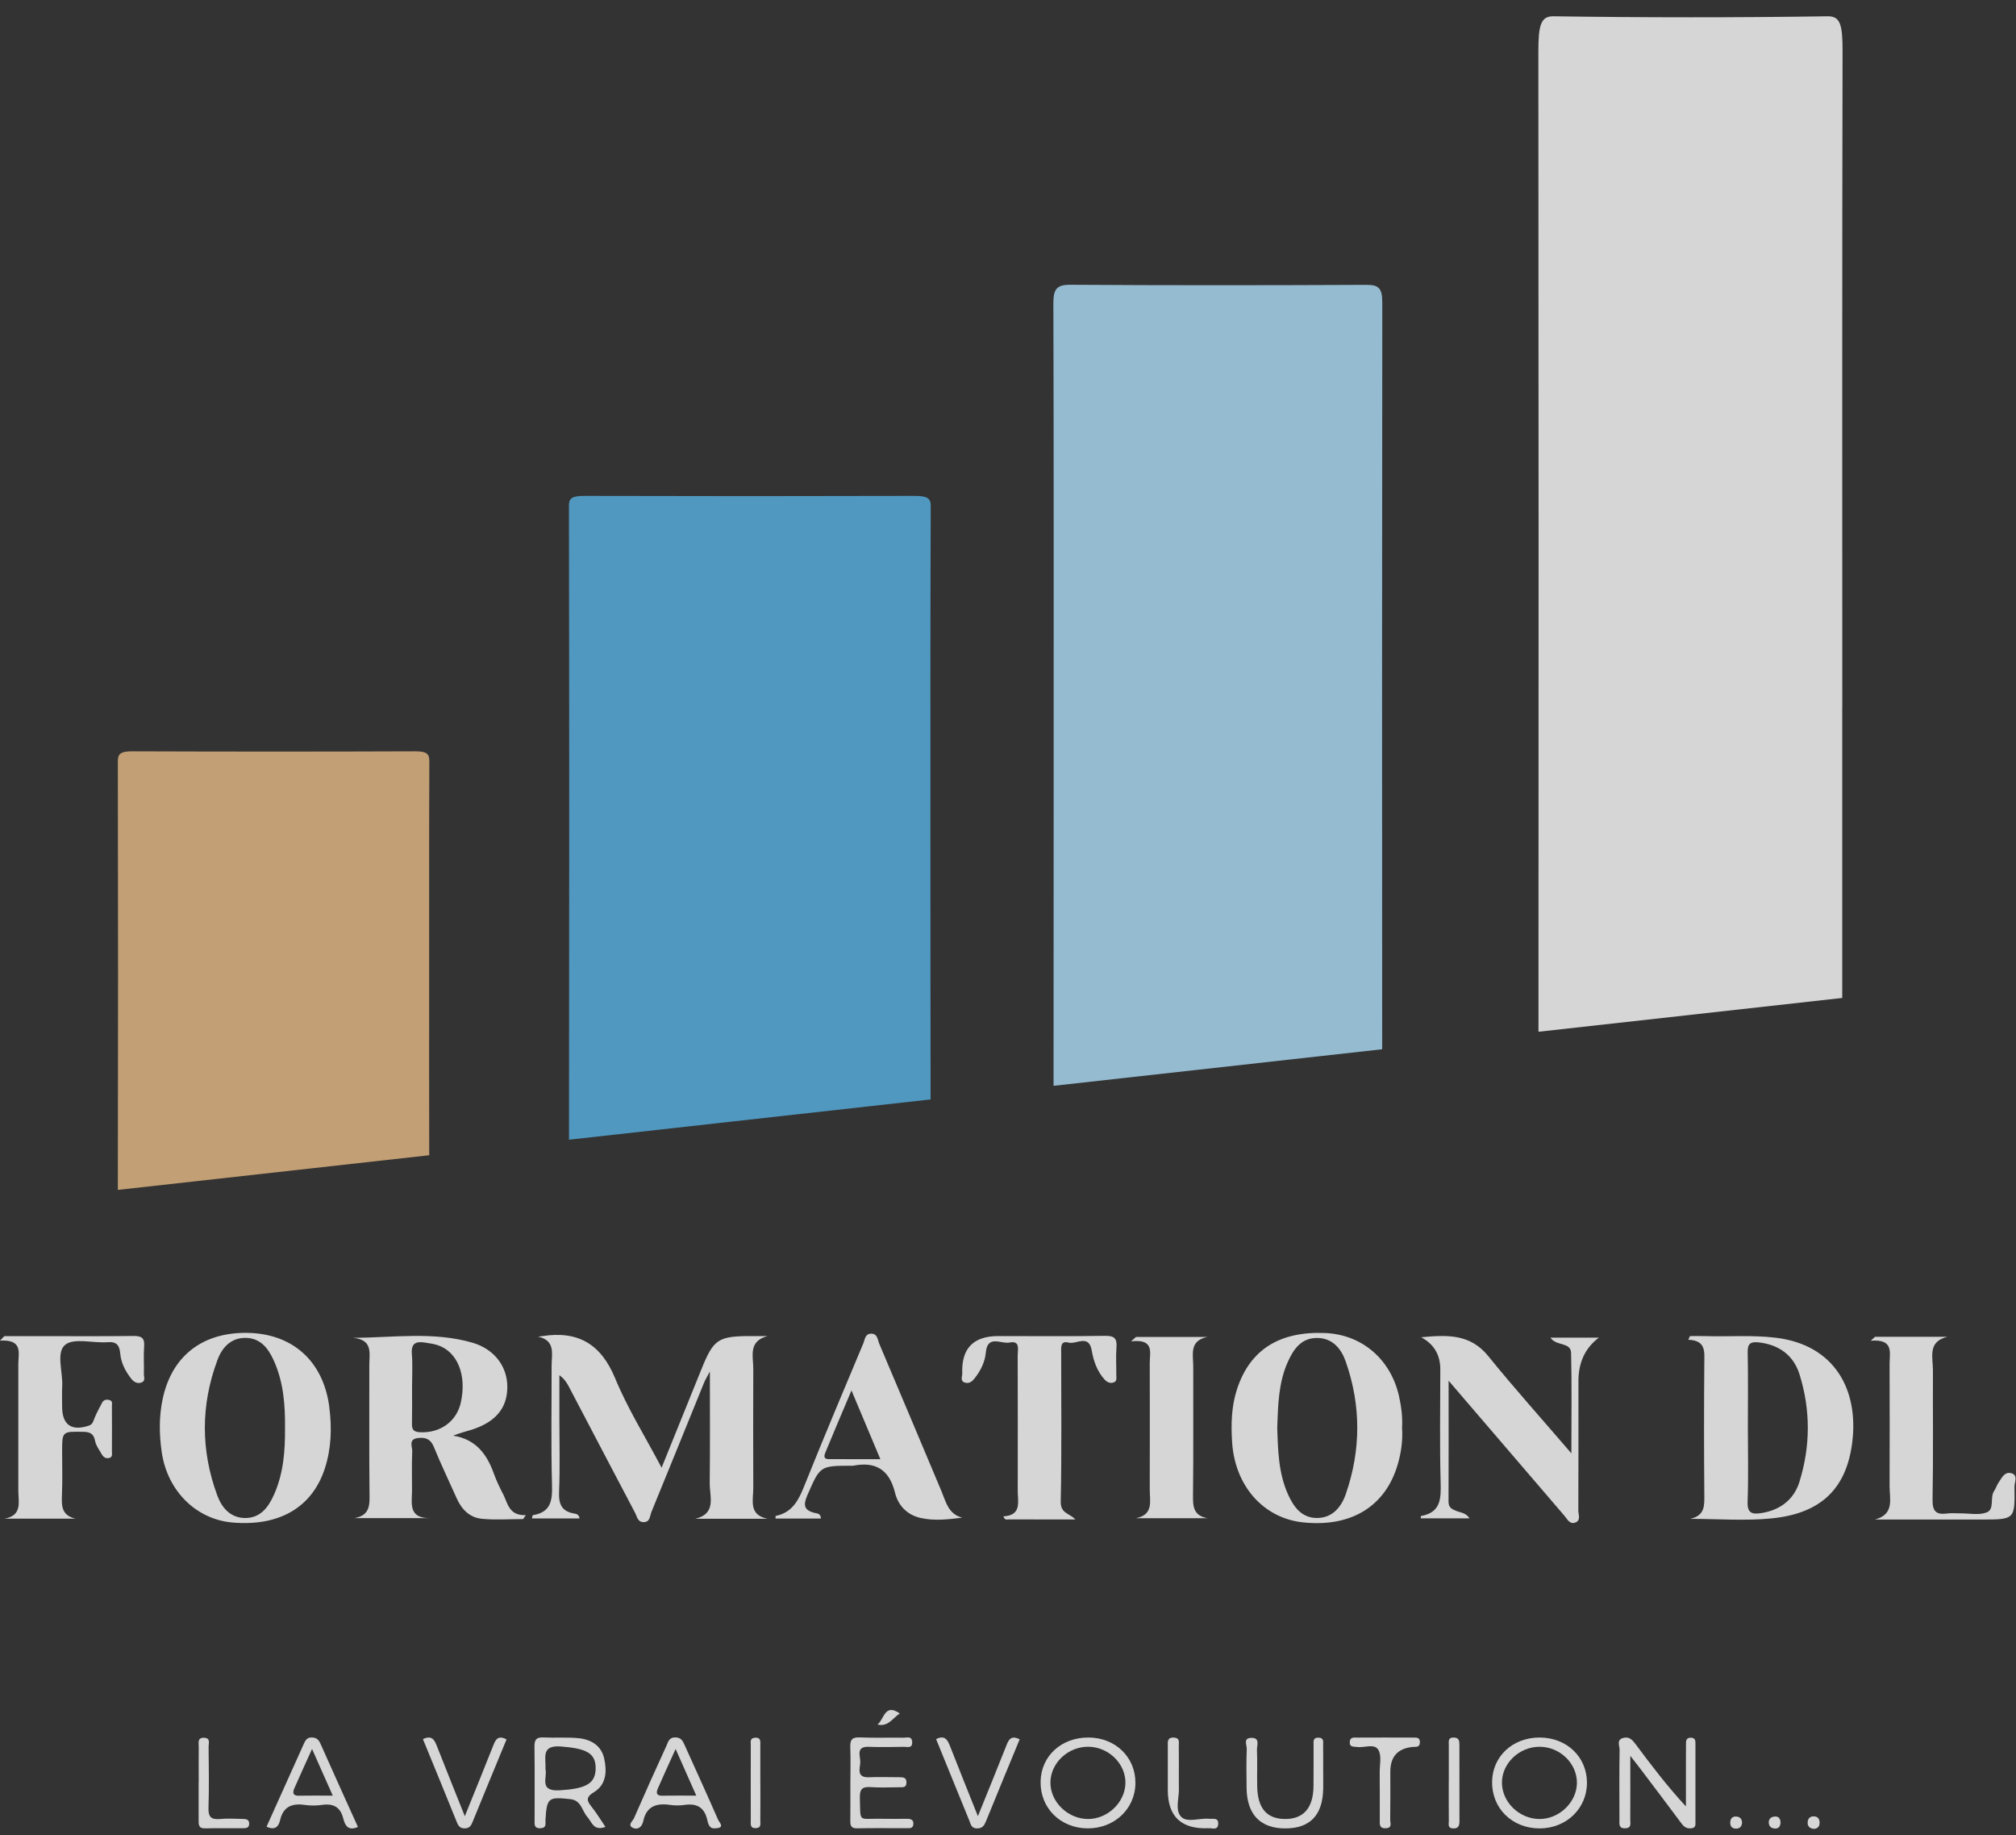 <svg xmlns="http://www.w3.org/2000/svg" width="89" height="81" viewBox="0 0 89 81" fill="none"><rect x="0" y="0" width="89" height="81" fill="#333333" stroke="none"/><g id="Vector" opacity="0.8"><path d="M23.743 58.997C23.807 58.989 23.869 58.982 23.933 58.972C25.512 58.725 26.529 59.315 27.154 60.828C27.704 62.161 28.482 63.403 29.207 64.779C29.814 63.28 30.385 61.871 30.954 60.462C31.508 59.09 31.689 58.969 33.205 58.969C33.432 58.969 33.658 58.969 33.887 58.969C33.02 59.194 33.257 59.864 33.255 60.412C33.249 62.168 33.249 63.923 33.255 65.679C33.257 66.209 33.034 66.865 33.888 67.033H30.699C31.647 66.801 31.325 66.047 31.332 65.456C31.35 63.872 31.339 62.288 31.339 60.532C31.206 60.788 31.129 60.909 31.077 61.039C30.305 62.935 29.538 64.834 28.76 66.729C28.686 66.908 28.705 67.19 28.399 67.181C28.148 67.174 28.124 66.934 28.04 66.776C27.063 64.925 26.095 63.07 25.121 61.216C25.026 61.034 24.92 60.859 24.695 60.697V62.702C24.695 63.75 24.725 64.8 24.681 65.847C24.66 66.379 24.792 66.709 25.348 66.801C25.448 66.818 25.561 66.843 25.584 67.019H23.485C23.495 66.98 23.503 66.878 23.527 66.873C24.331 66.743 24.388 66.216 24.369 65.529C24.322 63.775 24.354 62.018 24.352 60.262C24.352 59.761 24.539 59.16 23.743 58.992V58.997Z" fill="white"></path><path d="M63.951 60.939C63.951 62.835 63.955 64.56 63.948 66.286C63.948 66.534 64.091 66.606 64.282 66.684C64.47 66.761 64.705 66.759 64.876 67.014H62.721C62.724 66.984 62.722 66.913 62.734 66.911C63.6 66.756 63.619 66.161 63.6 65.447C63.555 63.779 63.585 62.108 63.585 60.439C63.585 59.794 63.303 59.322 62.739 59.022C63.913 58.909 64.913 58.877 65.705 59.857C66.848 61.269 68.064 62.623 69.371 64.145C69.371 62.553 69.393 61.134 69.359 59.717C69.348 59.22 68.703 59.427 68.448 59.039H70.585C69.984 59.488 69.683 60.127 69.683 60.956C69.683 62.862 69.687 64.767 69.678 66.671C69.678 66.846 69.793 67.088 69.568 67.19C69.304 67.308 69.192 67.048 69.061 66.896C67.396 64.96 65.736 63.022 63.951 60.939Z" fill="white"></path><path d="M3.349 67.028H0.195C0.999 66.891 0.809 66.288 0.809 65.787C0.812 63.925 0.812 62.063 0.809 60.202C0.809 59.719 1.027 59.11 0 59.17C0.064 59.104 0.128 59.039 0.191 58.972C0.71 58.972 1.229 58.972 1.747 58.972C3.127 58.972 4.505 58.982 5.885 58.965C6.239 58.96 6.392 59.044 6.363 59.422C6.332 59.826 6.363 60.236 6.352 60.641C6.348 60.773 6.441 60.958 6.232 61.023C6.041 61.083 5.898 60.984 5.786 60.841C5.533 60.514 5.346 60.156 5.308 59.741C5.276 59.395 5.167 59.205 4.752 59.239C4.112 59.29 3.273 59.037 2.879 59.354C2.464 59.687 2.781 60.554 2.746 61.186C2.729 61.484 2.743 61.785 2.743 62.085C2.743 62.885 3.152 63.175 3.916 62.925C4.094 62.867 4.114 62.733 4.171 62.593C4.269 62.358 4.388 62.131 4.509 61.908C4.579 61.778 4.708 61.753 4.843 61.796C4.984 61.841 4.94 61.97 4.94 62.066C4.945 62.73 4.945 63.393 4.94 64.057C4.94 64.172 4.987 64.325 4.796 64.355C4.645 64.379 4.551 64.292 4.485 64.175C4.381 63.989 4.238 63.807 4.2 63.605C4.138 63.29 3.993 63.2 3.678 63.195C2.743 63.18 2.743 63.165 2.743 64.08C2.743 64.701 2.761 65.322 2.736 65.942C2.718 66.431 2.692 66.889 3.349 67.031V67.028Z" fill="white"></path><path d="M47.478 67.064C46.494 67.064 45.509 67.064 44.525 67.061C44.455 67.061 44.352 67.106 44.299 66.926C45.12 66.881 44.928 66.278 44.93 65.779C44.933 63.787 44.933 61.796 44.928 59.804C44.928 59.554 45.046 59.159 44.567 59.255C44.201 59.329 43.597 58.894 43.522 59.689C43.483 60.102 43.307 60.469 43.055 60.798C42.951 60.934 42.83 61.074 42.629 61.031C42.363 60.974 42.486 60.754 42.481 60.609C42.441 59.517 42.969 58.97 44.067 58.969C45.642 58.969 47.216 58.984 48.789 58.959C49.195 58.952 49.319 59.075 49.289 59.465C49.257 59.871 49.284 60.279 49.281 60.686C49.281 60.808 49.323 60.963 49.163 61.016C49.009 61.068 48.876 61.011 48.762 60.884C48.433 60.519 48.279 60.076 48.198 59.611C48.07 58.865 47.517 59.349 47.172 59.257C46.8 59.157 46.848 59.486 46.848 59.714C46.848 61.898 46.874 64.084 46.828 66.266C46.816 66.809 47.204 66.776 47.474 67.063L47.478 67.064Z" fill="white"></path><path d="M82.781 59H85.975C85.084 59.212 85.334 59.904 85.333 60.469C85.326 62.373 85.351 64.279 85.316 66.183C85.306 66.711 85.479 66.866 85.969 66.799C86.158 66.773 86.356 66.796 86.549 66.794C86.937 66.791 87.362 66.883 87.701 66.754C88.074 66.613 87.829 66.089 88.042 65.792C88.116 65.689 88.147 65.557 88.22 65.452C88.362 65.247 88.487 64.941 88.789 65.02C89.108 65.104 88.93 65.422 88.933 65.624C88.955 67.066 88.947 67.066 87.478 67.066H82.775C83.647 66.836 83.417 66.153 83.419 65.584C83.426 63.787 83.424 61.99 83.419 60.192C83.419 59.704 83.615 59.089 82.588 59.175C82.65 59.117 82.714 59.059 82.776 59.002L82.781 59Z" fill="white"></path><path d="M50.147 59.009H53.302C52.488 59.17 52.678 59.791 52.678 60.306C52.673 62.186 52.69 64.067 52.668 65.948C52.663 66.451 52.654 66.888 53.306 67.008H50.148C50.939 66.856 50.756 66.248 50.758 65.732C50.761 63.873 50.763 62.015 50.758 60.154C50.758 59.691 50.971 59.085 49.934 59.202L50.15 59.009H50.147Z" fill="white"></path><path d="M71.973 77.494C71.973 78.565 71.976 79.442 71.971 80.319C71.971 80.474 72.038 80.679 71.76 80.694C71.444 80.71 71.493 80.49 71.493 80.305C71.491 79.278 71.483 78.251 71.5 77.226C71.503 77.049 71.344 76.778 71.679 76.701C71.934 76.642 72.07 76.799 72.206 76.981C72.896 77.906 73.593 78.826 74.429 79.73C74.429 78.985 74.429 78.24 74.429 77.493C74.429 77.301 74.43 77.108 74.432 76.916C74.432 76.759 74.506 76.686 74.669 76.698C74.805 76.707 74.848 76.787 74.848 76.906C74.848 78.103 74.848 79.302 74.848 80.499C74.848 80.629 74.786 80.682 74.657 80.695C74.462 80.715 74.343 80.63 74.231 80.479C73.618 79.653 72.997 78.835 72.377 78.015C72.28 77.886 72.18 77.76 71.973 77.496V77.494Z" fill="white"></path><path d="M37.542 78.671C37.542 78.158 37.558 77.644 37.538 77.133C37.526 76.823 37.584 76.666 37.95 76.683C38.595 76.711 39.241 76.686 39.886 76.696C40.033 76.698 40.26 76.606 40.27 76.889C40.282 77.181 40.052 77.096 39.903 77.098C39.387 77.108 38.87 77.116 38.353 77.098C37.766 77.076 37.986 77.508 37.979 77.771C37.972 78.043 37.789 78.465 38.365 78.441C38.816 78.423 39.268 78.44 39.72 78.44C39.881 78.44 40.017 78.455 40.017 78.673C40.017 78.906 39.859 78.883 39.711 78.883C39.282 78.883 38.848 78.908 38.42 78.876C38.041 78.85 37.95 78.997 37.961 79.352C37.991 80.475 37.875 80.254 38.882 80.274C39.27 80.282 39.656 80.277 40.044 80.275C40.213 80.275 40.342 80.315 40.321 80.524C40.302 80.709 40.156 80.687 40.033 80.689C39.302 80.692 38.57 80.679 37.84 80.695C37.551 80.702 37.536 80.552 37.539 80.337C37.546 79.782 37.541 79.227 37.541 78.67L37.542 78.671Z" fill="white"></path><path d="M58.415 78.178C58.415 78.435 58.419 78.692 58.415 78.948C58.395 80.107 57.84 80.694 56.755 80.699C55.647 80.705 55.048 80.09 55.033 78.923C55.026 78.346 55.018 77.768 55.04 77.193C55.047 77.023 54.87 76.709 55.239 76.703C55.644 76.694 55.483 77.033 55.491 77.229C55.513 77.763 55.491 78.298 55.501 78.832C55.517 79.81 55.919 80.28 56.733 80.284C57.544 80.287 57.977 79.795 57.987 78.841C57.994 78.243 57.987 77.644 57.991 77.046C57.991 76.886 57.942 76.679 58.222 76.694C58.457 76.706 58.41 76.884 58.412 77.023C58.417 77.408 58.414 77.791 58.414 78.176L58.415 78.178Z" fill="white"></path><path d="M41.324 76.759C41.712 76.562 41.833 76.793 41.945 77.079C42.333 78.07 42.731 79.057 43.171 80.159C43.614 79.062 44.017 78.085 44.404 77.101C44.514 76.826 44.599 76.558 45.015 76.767C44.52 77.97 44.02 79.17 43.532 80.374C43.451 80.572 43.374 80.7 43.127 80.699C42.884 80.697 42.858 80.519 42.798 80.37C42.305 79.167 41.814 77.961 41.326 76.759H41.324Z" fill="white"></path><path d="M18.671 76.759C19.078 76.562 19.188 76.809 19.297 77.089C19.684 78.08 20.084 79.065 20.52 80.16C20.963 79.062 21.366 78.08 21.756 77.091C21.865 76.816 21.957 76.554 22.362 76.771C21.865 77.976 21.366 79.178 20.875 80.384C20.806 80.55 20.752 80.69 20.529 80.697C20.314 80.704 20.238 80.597 20.166 80.419C19.674 79.195 19.169 77.976 18.671 76.759Z" fill="white"></path><path d="M60.91 78.888C60.91 78.675 60.913 78.46 60.91 78.246C60.903 77.905 61.004 77.499 60.853 77.238C60.673 76.928 60.225 77.156 59.898 77.104C59.753 77.083 59.577 77.123 59.587 76.888C59.597 76.657 59.775 76.692 59.916 76.691C60.735 76.686 61.554 76.688 62.373 76.691C62.521 76.691 62.689 76.666 62.684 76.903C62.677 77.138 62.506 77.091 62.363 77.104C61.706 77.169 61.378 77.532 61.378 78.193C61.378 78.9 61.383 79.607 61.373 80.312C61.371 80.454 61.479 80.679 61.182 80.692C60.871 80.707 60.913 80.487 60.913 80.3C60.911 79.83 60.913 79.358 60.913 78.888H60.91Z" fill="white"></path><path d="M52.044 78.485C52.044 78.613 52.037 78.742 52.044 78.87C52.072 79.315 51.859 79.868 52.134 80.175C52.394 80.465 52.952 80.234 53.375 80.274C53.549 80.29 53.809 80.205 53.779 80.522C53.754 80.789 53.519 80.684 53.371 80.69C52.16 80.747 51.555 80.186 51.555 79.008C51.555 78.365 51.555 77.723 51.555 77.079C51.555 76.888 51.518 76.672 51.829 76.691C52.104 76.707 52.038 76.913 52.04 77.069C52.047 77.541 52.042 78.011 52.042 78.483L52.044 78.485Z" fill="white"></path><path d="M8.772 78.646C8.772 78.133 8.767 77.618 8.774 77.104C8.775 76.928 8.702 76.681 9.022 76.699C9.303 76.716 9.207 76.944 9.209 77.089C9.217 77.99 9.234 78.89 9.204 79.788C9.19 80.195 9.323 80.319 9.715 80.284C10.058 80.252 10.405 80.275 10.749 80.282C10.885 80.284 11.005 80.319 11 80.497C10.996 80.682 10.865 80.69 10.734 80.692C10.174 80.695 9.613 80.684 9.052 80.697C8.752 80.704 8.769 80.517 8.769 80.319C8.77 79.762 8.769 79.205 8.769 78.648L8.772 78.646Z" fill="white"></path><path d="M63.96 78.636C63.96 78.103 63.958 77.57 63.96 77.036C63.96 76.876 63.909 76.676 64.193 76.689C64.404 76.699 64.428 76.831 64.428 76.993C64.428 78.125 64.426 79.255 64.43 80.387C64.43 80.59 64.374 80.714 64.141 80.699C63.894 80.684 63.963 80.499 63.961 80.367C63.955 79.79 63.958 79.215 63.958 78.638L63.96 78.636Z" fill="white"></path><path d="M33.568 78.7C33.568 79.253 33.571 79.807 33.566 80.359C33.566 80.495 33.615 80.672 33.381 80.687C33.103 80.707 33.145 80.507 33.145 80.345C33.143 79.238 33.141 78.133 33.145 77.026C33.145 76.889 33.096 76.711 33.329 76.696C33.606 76.676 33.564 76.878 33.566 77.039C33.569 77.593 33.566 78.146 33.566 78.698L33.568 78.7Z" fill="white"></path><path d="M38.738 76.114C39.03 75.896 39.053 75.155 39.723 75.626C39.401 75.837 39.209 76.227 38.738 76.114Z" fill="white"></path><path d="M80.069 80.717C79.887 80.704 79.79 80.592 79.802 80.425C79.812 80.264 79.909 80.152 80.099 80.169C80.26 80.182 80.322 80.294 80.329 80.425C80.337 80.592 80.262 80.712 80.07 80.719L80.069 80.717Z" fill="white"></path><path d="M76.906 80.47C76.881 80.65 76.765 80.724 76.597 80.705C76.45 80.69 76.382 80.587 76.384 80.444C76.388 80.27 76.473 80.164 76.654 80.175C76.832 80.187 76.91 80.3 76.906 80.472V80.47Z" fill="white"></path><path d="M78.605 80.435C78.598 80.62 78.519 80.72 78.331 80.702C78.189 80.689 78.096 80.6 78.086 80.464C78.073 80.294 78.17 80.189 78.343 80.175C78.534 80.159 78.598 80.279 78.605 80.435Z" fill="white"></path><path d="M22.202 65.931C22.058 65.646 21.915 65.356 21.808 65.056C21.502 64.194 21.019 63.525 20.007 63.365C20.299 63.242 20.566 63.185 20.824 63.102C21.877 62.763 22.387 62.153 22.397 61.239C22.407 60.327 21.838 59.545 20.851 59.26C19.139 58.765 17.386 59.034 15.585 59.049C16.478 59.124 16.302 59.739 16.304 60.247C16.307 62.11 16.294 63.974 16.312 65.836C16.317 66.364 16.376 66.876 15.652 67.003H18.961C18.024 67.006 18.185 66.349 18.189 65.794C18.192 65.216 18.172 64.637 18.199 64.06C18.209 63.85 18.012 63.515 18.461 63.468C18.798 63.433 19.013 63.518 19.154 63.864C19.468 64.634 19.829 65.384 20.168 66.143C20.384 66.626 20.742 66.981 21.267 67.033C21.87 67.093 22.483 67.046 23.092 67.046C23.132 66.988 23.174 66.931 23.214 66.873C22.464 66.903 22.415 66.344 22.204 65.927L22.202 65.931ZM18.533 63.213C18.229 63.197 18.182 63.067 18.187 62.818C18.197 62.285 18.191 61.751 18.191 61.219C18.191 60.729 18.221 60.236 18.182 59.749C18.145 59.285 18.367 59.194 18.753 59.255C18.942 59.285 19.137 59.309 19.32 59.369C20.2 59.659 20.614 60.697 20.342 61.91C20.154 62.748 19.414 63.263 18.535 63.213H18.533Z" fill="white"></path><path d="M78.409 59.044C77.354 58.915 76.299 59.004 75.245 58.97C75.031 58.964 74.82 58.97 74.607 58.97C74.582 59.024 74.558 59.079 74.533 59.132C75.32 59.16 75.243 59.659 75.24 60.157C75.224 62.085 75.224 64.012 75.24 65.938C75.243 66.426 75.287 66.889 74.618 67.036C75.817 67.036 77.024 67.133 78.21 67.016C80.388 66.801 81.524 65.707 81.774 63.632C82.051 61.341 80.997 59.362 78.409 59.044ZM79.446 65.386C79.201 66.176 78.605 66.649 77.759 66.781C77.356 66.844 77.133 66.796 77.151 66.284C77.192 65.197 77.163 64.107 77.163 63.018C77.163 61.93 77.178 60.798 77.155 59.687C77.146 59.309 77.274 59.209 77.635 59.247C78.541 59.347 79.182 59.819 79.444 60.663C79.933 62.226 79.929 63.822 79.444 65.386H79.446Z" fill="white"></path><path d="M14.538 62.1C14.276 60.071 12.903 58.832 10.854 58.827C8.91 58.822 7.579 59.867 7.181 61.746C7.016 62.525 7.026 63.315 7.142 64.105C7.391 65.799 8.655 67.059 10.264 67.198C12.317 67.376 13.774 66.541 14.338 64.82C14.627 63.937 14.657 63.028 14.536 62.1H14.538ZM12.091 65.979C11.841 66.539 11.486 67.003 10.82 66.999C10.185 66.996 9.799 66.561 9.596 66.013C8.856 64.014 8.859 62.003 9.606 60.009C9.811 59.462 10.206 59.04 10.848 59.049C11.49 59.057 11.835 59.497 12.079 60.031C12.515 60.988 12.594 62.005 12.582 63.037C12.591 64.045 12.512 65.041 12.092 65.981L12.091 65.979Z" fill="white"></path><path d="M61.895 63.032C61.925 62.558 61.866 62.091 61.764 61.63C61.396 59.991 60.131 58.905 58.506 58.835C56.477 58.749 55.182 59.577 54.613 61.304C54.36 62.075 54.343 62.863 54.394 63.653C54.518 65.589 55.78 67.004 57.517 67.191C59.647 67.42 61.173 66.486 61.71 64.617C61.86 64.1 61.932 63.57 61.897 63.03L61.895 63.032ZM59.419 65.927C59.216 66.519 58.818 67.008 58.118 66.998C57.453 66.988 57.106 66.501 56.859 65.951C56.438 65.01 56.418 64.004 56.386 63.002C56.423 62.02 56.438 61.034 56.851 60.114C57.106 59.545 57.45 59.042 58.16 59.052C58.837 59.062 59.214 59.535 59.411 60.097C60.089 62.035 60.086 63.99 59.417 65.929L59.419 65.927Z" fill="white"></path><path d="M41.576 65.847C40.656 63.667 39.743 61.484 38.816 59.307C38.743 59.132 38.741 58.842 38.435 58.864C38.184 58.882 38.18 59.134 38.111 59.295C37.254 61.339 36.391 63.383 35.565 65.439C35.298 66.104 35.053 66.743 34.244 66.908C34.234 66.909 34.239 66.981 34.237 67.023H36.238C36.238 66.793 36.069 66.799 35.965 66.774C35.481 66.656 35.458 66.416 35.642 65.993C36.208 64.701 36.191 64.692 37.596 64.692C37.618 64.692 37.64 64.695 37.66 64.692C38.664 64.492 39.261 64.871 39.51 65.877C39.649 66.443 40.037 66.859 40.639 66.996C41.24 67.133 41.846 67.063 42.479 66.984C41.863 66.823 41.764 66.296 41.574 65.846L41.576 65.847ZM36.747 64.399C36.567 64.399 36.297 64.45 36.435 64.115C36.797 63.233 37.173 62.355 37.59 61.369C38.036 62.43 38.434 63.377 38.865 64.402C38.08 64.402 37.413 64.405 36.747 64.4V64.399Z" fill="white"></path><path d="M26.231 79.093C26.776 78.758 26.798 78.158 26.669 77.598C26.536 77.029 26.076 76.767 25.529 76.716C25.017 76.668 24.497 76.711 23.983 76.684C23.656 76.668 23.592 76.814 23.595 77.101C23.609 78.168 23.601 79.237 23.601 80.304C23.601 80.492 23.555 80.709 23.869 80.69C24.148 80.674 24.07 80.47 24.081 80.315C24.143 79.347 24.203 79.3 25.185 79.408C25.667 79.462 25.692 79.928 25.934 80.199C26.132 80.422 26.202 80.826 26.728 80.632C26.514 80.317 26.34 80.024 26.128 79.76C25.905 79.482 25.843 79.33 26.229 79.092L26.231 79.093ZM24.698 79.017C23.77 79.072 24.176 78.435 24.081 78.086C24.112 77.588 23.861 77.013 24.77 77.084C25.877 77.171 26.303 77.368 26.296 78.051C26.291 78.738 25.84 78.951 24.697 79.018L24.698 79.017Z" fill="white"></path><path d="M67.976 76.688C66.781 76.684 65.885 77.518 65.871 78.645C65.858 79.81 66.753 80.692 67.954 80.699C69.148 80.704 70.066 79.819 70.059 78.67C70.053 77.539 69.161 76.691 67.978 76.689L67.976 76.688ZM67.936 80.284C67.058 80.264 66.315 79.537 66.306 78.692C66.298 77.825 67.078 77.084 67.986 77.096C68.873 77.108 69.613 77.825 69.616 78.678C69.62 79.543 68.822 80.305 67.934 80.284H67.936Z" fill="white"></path><path d="M48.059 76.688C46.86 76.679 45.959 77.504 45.939 78.628C45.917 79.795 46.806 80.685 48.005 80.697C49.2 80.707 50.127 79.829 50.125 78.683C50.125 77.549 49.239 76.694 48.059 76.688ZM48.03 80.284C47.132 80.28 46.357 79.518 46.373 78.655C46.39 77.784 47.184 77.064 48.092 77.096C48.977 77.128 49.707 77.87 49.684 78.715C49.66 79.56 48.896 80.285 48.03 80.284Z" fill="white"></path><path d="M14.152 76.971C14.073 76.794 13.987 76.696 13.781 76.686C13.561 76.674 13.487 76.801 13.413 76.966C12.866 78.185 12.316 79.403 11.767 80.624C12.126 80.79 12.297 80.634 12.364 80.342C12.498 79.749 12.874 79.58 13.444 79.662C13.695 79.698 13.964 79.698 14.216 79.662C14.721 79.587 15.03 79.76 15.154 80.26C15.233 80.579 15.379 80.824 15.802 80.635C15.251 79.417 14.696 78.198 14.154 76.974L14.152 76.971ZM13.192 79.257C12.916 79.262 12.915 79.112 12.994 78.93C13.23 78.388 13.477 77.853 13.776 77.193C14.095 77.911 14.368 78.528 14.691 79.253C14.143 79.253 13.668 79.247 13.192 79.255V79.257Z" fill="white"></path><path d="M31.704 80.322C31.228 79.23 30.731 78.148 30.242 77.061C30.154 76.863 30.088 76.679 29.801 76.683C29.529 76.686 29.495 76.888 29.423 77.048C28.937 78.111 28.455 79.178 27.988 80.25C27.934 80.374 27.689 80.555 27.938 80.672C28.168 80.781 28.346 80.625 28.399 80.374C28.539 79.713 28.985 79.575 29.584 79.662C29.794 79.692 30.018 79.692 30.227 79.662C30.746 79.588 31.078 79.754 31.214 80.284C31.261 80.467 31.295 80.729 31.577 80.694C32.038 80.679 31.748 80.424 31.703 80.322H31.704ZM29.237 79.257C28.955 79.262 28.968 79.1 29.046 78.927C29.282 78.385 29.529 77.85 29.826 77.193C30.147 77.915 30.42 78.533 30.739 79.253C30.189 79.253 29.712 79.247 29.237 79.255V79.257Z" fill="white"></path><path d="M41.076 37.449C41.076 32.41 41.069 27.37 41.089 22.332C41.089 21.969 40.92 21.886 40.337 21.887C35.506 21.901 30.676 21.901 25.846 21.887C25.296 21.887 25.116 21.956 25.116 22.311C25.133 31.642 25.131 40.971 25.119 50.303L41.083 48.525C41.076 44.833 41.076 41.14 41.076 37.447V37.449Z" fill="#57B1E3"></path><path d="M61.022 13.316C61.022 12.703 60.843 12.571 60.321 12.573C55.965 12.593 51.607 12.598 47.251 12.569C46.647 12.566 46.499 12.759 46.503 13.406C46.523 20.112 46.516 26.815 46.516 33.521C46.516 38.322 46.516 43.122 46.511 47.924L61.019 46.31C61.012 35.313 61.01 24.315 61.024 13.318L61.022 13.316Z" fill="#AEDDF7"></path><path d="M18.946 43.26C18.946 40.044 18.941 36.828 18.954 33.612C18.954 33.292 18.874 33.159 18.328 33.161C14.167 33.177 10.008 33.176 5.846 33.161C5.324 33.159 5.202 33.267 5.202 33.602C5.215 39.908 5.215 46.213 5.202 52.518L18.949 50.988C18.941 48.412 18.946 45.835 18.946 43.259V43.26Z" fill="#E6BA84"></path><path d="M81.331 31.203C81.331 21.555 81.321 11.907 81.343 2.261C81.346 1.081 81.24 0.711 80.683 0.719C76.649 0.779 72.616 0.777 68.582 0.719C68.028 0.711 67.913 1.092 67.914 2.274C67.926 16.695 67.926 31.117 67.919 45.538L81.329 44.046C81.329 39.764 81.329 35.483 81.329 31.202L81.331 31.203Z" fill="white"></path></g></svg>